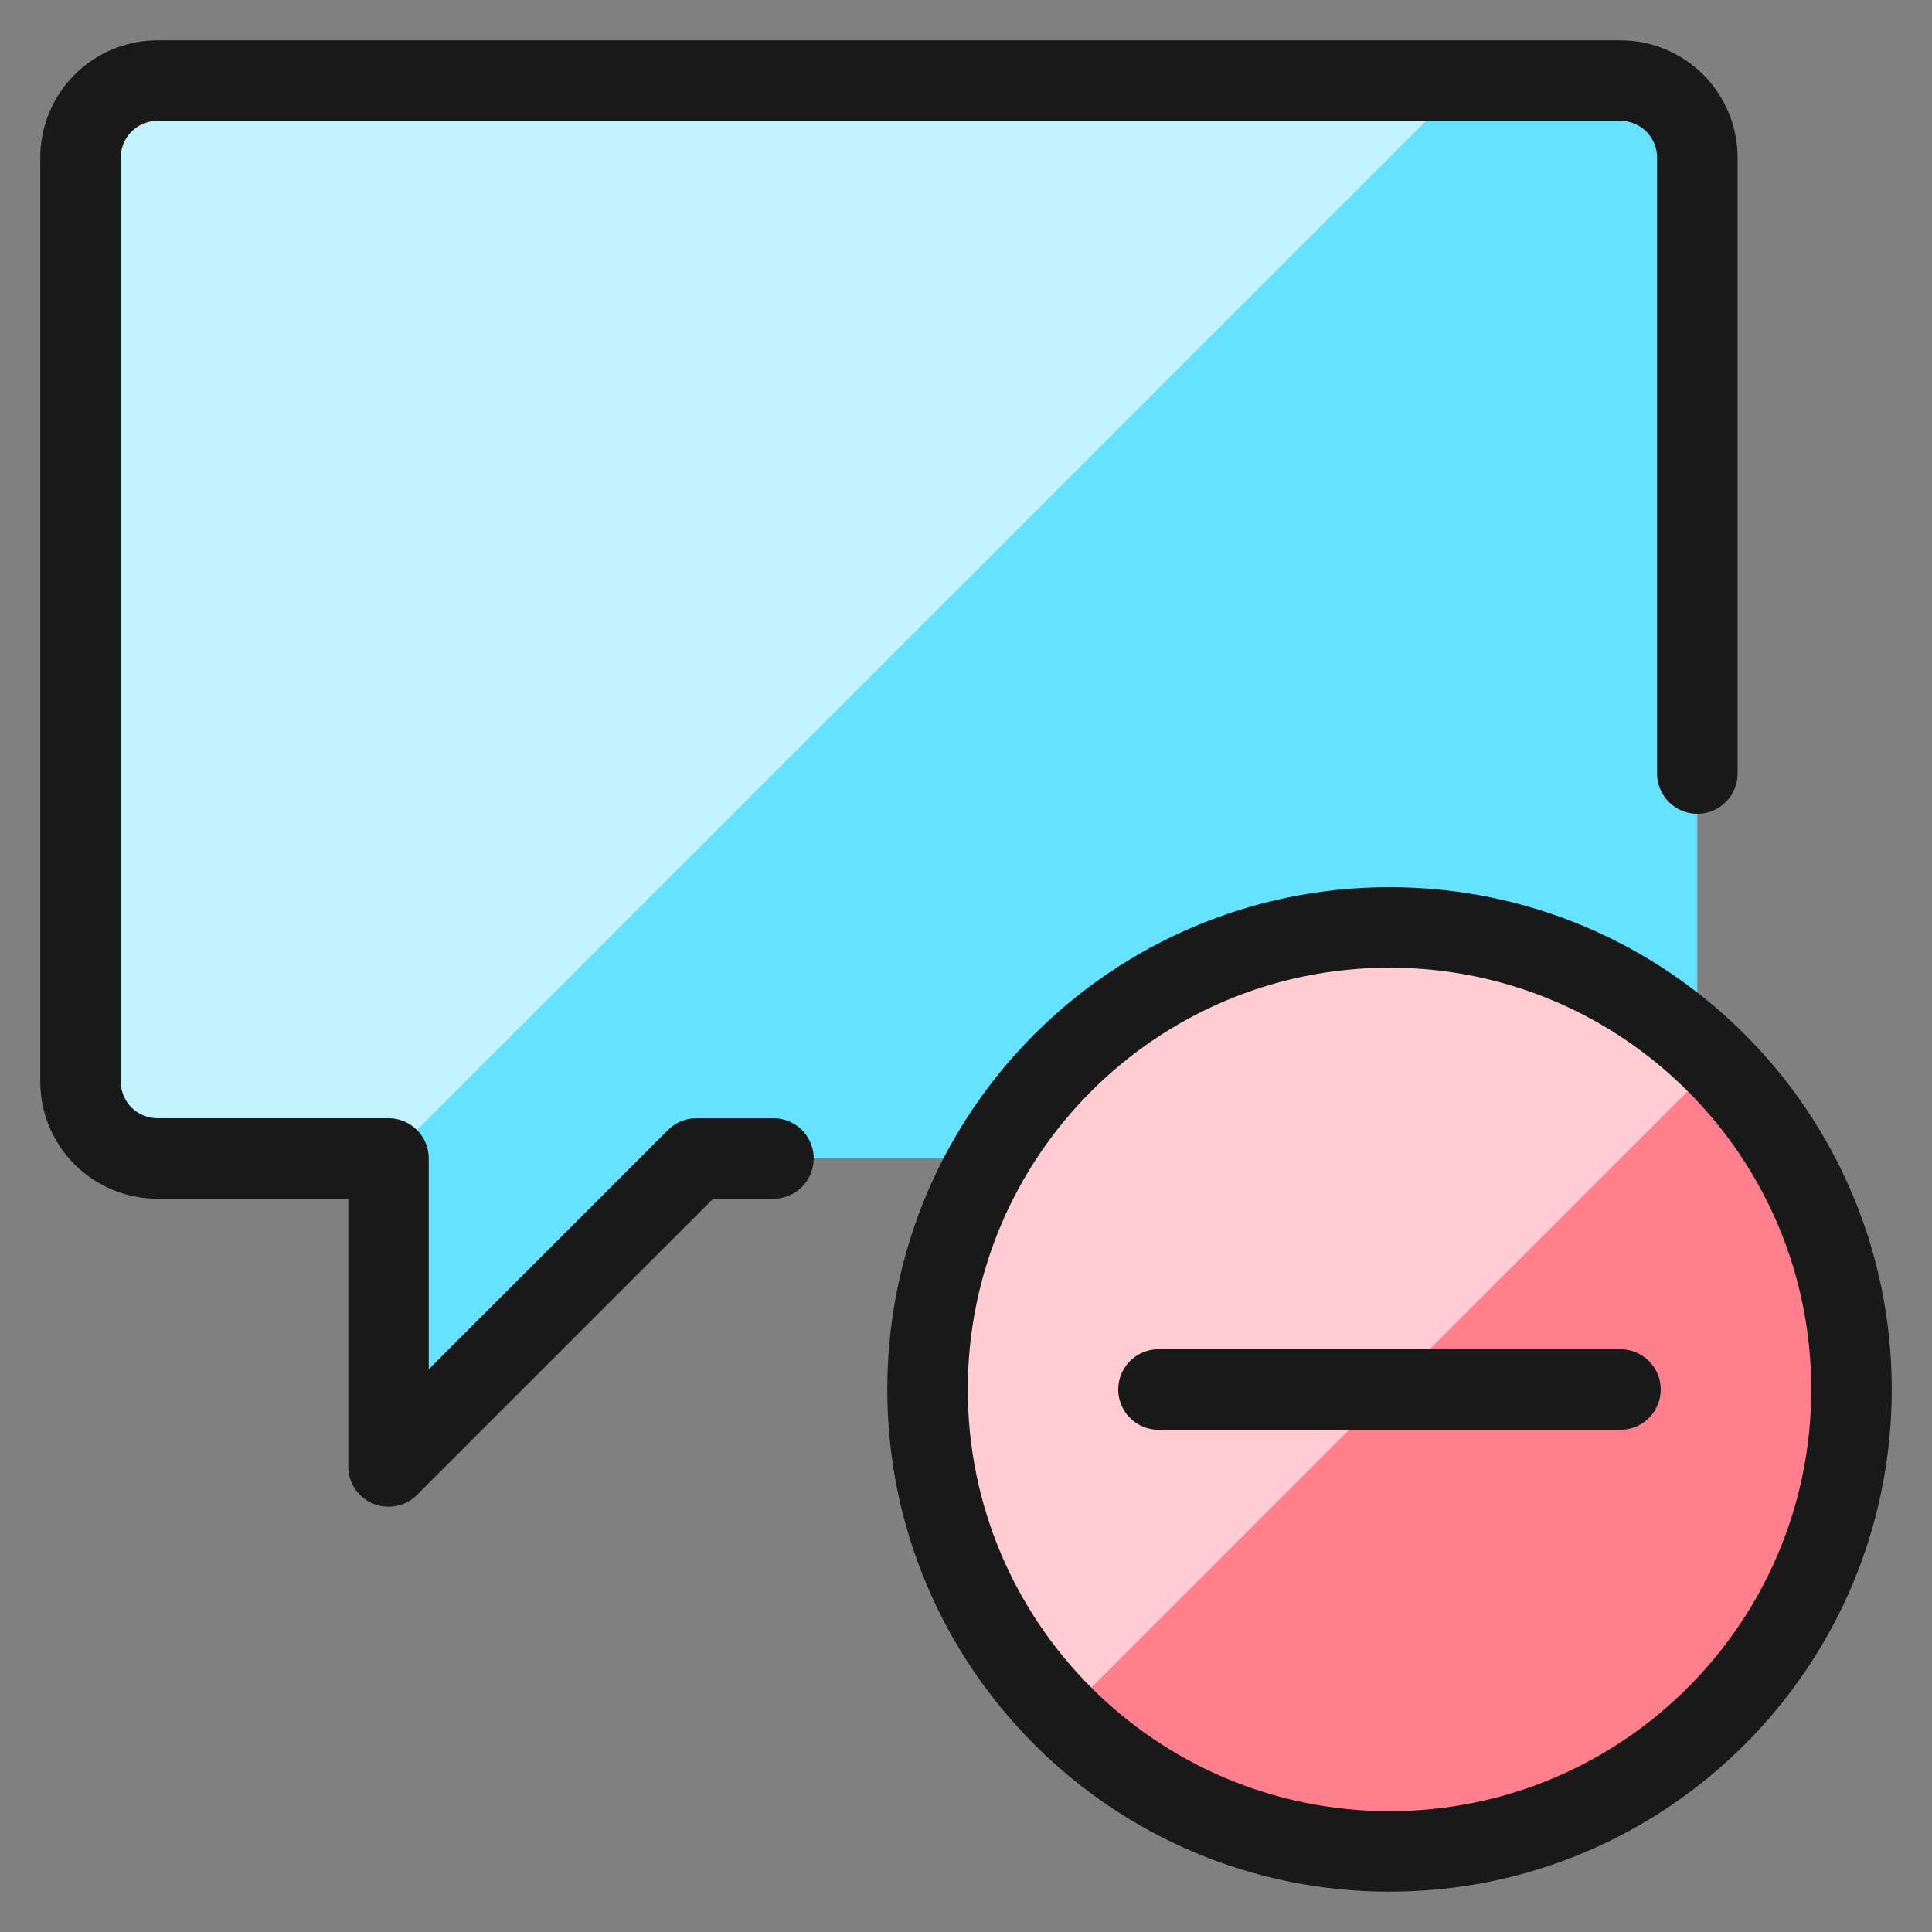 <svg xmlns="http://www.w3.org/2000/svg" fill="none" viewBox="0 0 24 24" id="Messages-Bubble-Square-Subtract--Streamline-Ultimate"><rect x="0" y="0" width="24" height="24" fill="#808080" stroke="none"/><desc>Messages Bubble Square Subtract Streamline Icon: https://streamlinehq.com</desc><path fill="#66e1ff" d="M1 13.435c0 0.254 0.101 0.497 0.28 0.676 0.179 0.179 0.423 0.28 0.676 0.28h2.869v3.826l3.826 -3.826H20.129c0.254 0 0.497 -0.101 0.676 -0.28 0.179 -0.179 0.28 -0.423 0.28 -0.676V1.957c0 -0.254 -0.101 -0.497 -0.28 -0.676 -0.179 -0.179 -0.423 -0.28 -0.676 -0.28H1.956c-0.254 0 -0.497 0.101 -0.676 0.28C1.101 1.46 1 1.703 1 1.957V13.435Z" stroke-width="1"></path><path fill="#c2f3ff" d="M1.956 14.391h2.869L18.216 1.001H1.956c-0.254 0 -0.497 0.101 -0.676 0.28C1.101 1.46 1 1.703 1 1.957V13.435c0 0.254 0.101 0.497 0.28 0.676 0.179 0.179 0.423 0.28 0.676 0.28Z" stroke-width="1"></path><path fill="#ff808c" d="M17.261 22.999c3.17 0 5.739 -2.569 5.739 -5.739 0 -3.17 -2.569 -5.739 -5.739 -5.739s-5.739 2.569 -5.739 5.739c0 3.169 2.569 5.739 5.739 5.739Z" stroke-width="1"></path><path fill="#FFCCD1" d="M13.201 21.319c-1.076 -1.076 -1.681 -2.536 -1.681 -4.058 0 -1.522 0.605 -2.982 1.681 -4.058 1.076 -1.076 2.536 -1.681 4.058 -1.681s2.982 0.605 4.058 1.681l-8.117 8.117Z" stroke-width="1"></path><path stroke="#191919" stroke-linecap="round" stroke-linejoin="round" d="M17.261 22.999c3.17 0 5.739 -2.569 5.739 -5.739 0 -3.17 -2.569 -5.739 -5.739 -5.739s-5.739 2.569 -5.739 5.739c0 3.169 2.569 5.739 5.739 5.739Z" stroke-width="1"></path><path stroke="#191919" stroke-linecap="round" stroke-linejoin="round" d="M20.13 17.261h-5.739" stroke-width="1"></path><path stroke="#191919" stroke-linecap="round" stroke-linejoin="round" d="M9.608 14.391h-0.956l-3.826 3.826v-3.826H1.956c-0.254 0 -0.497 -0.101 -0.676 -0.28C1.101 13.932 1 13.688 1 13.435V1.957c0 -0.254 0.101 -0.497 0.28 -0.676 0.179 -0.179 0.423 -0.28 0.676 -0.28H20.129c0.254 0 0.497 0.101 0.676 0.28 0.179 0.179 0.28 0.423 0.28 0.676v7.652" stroke-width="1"></path></svg>